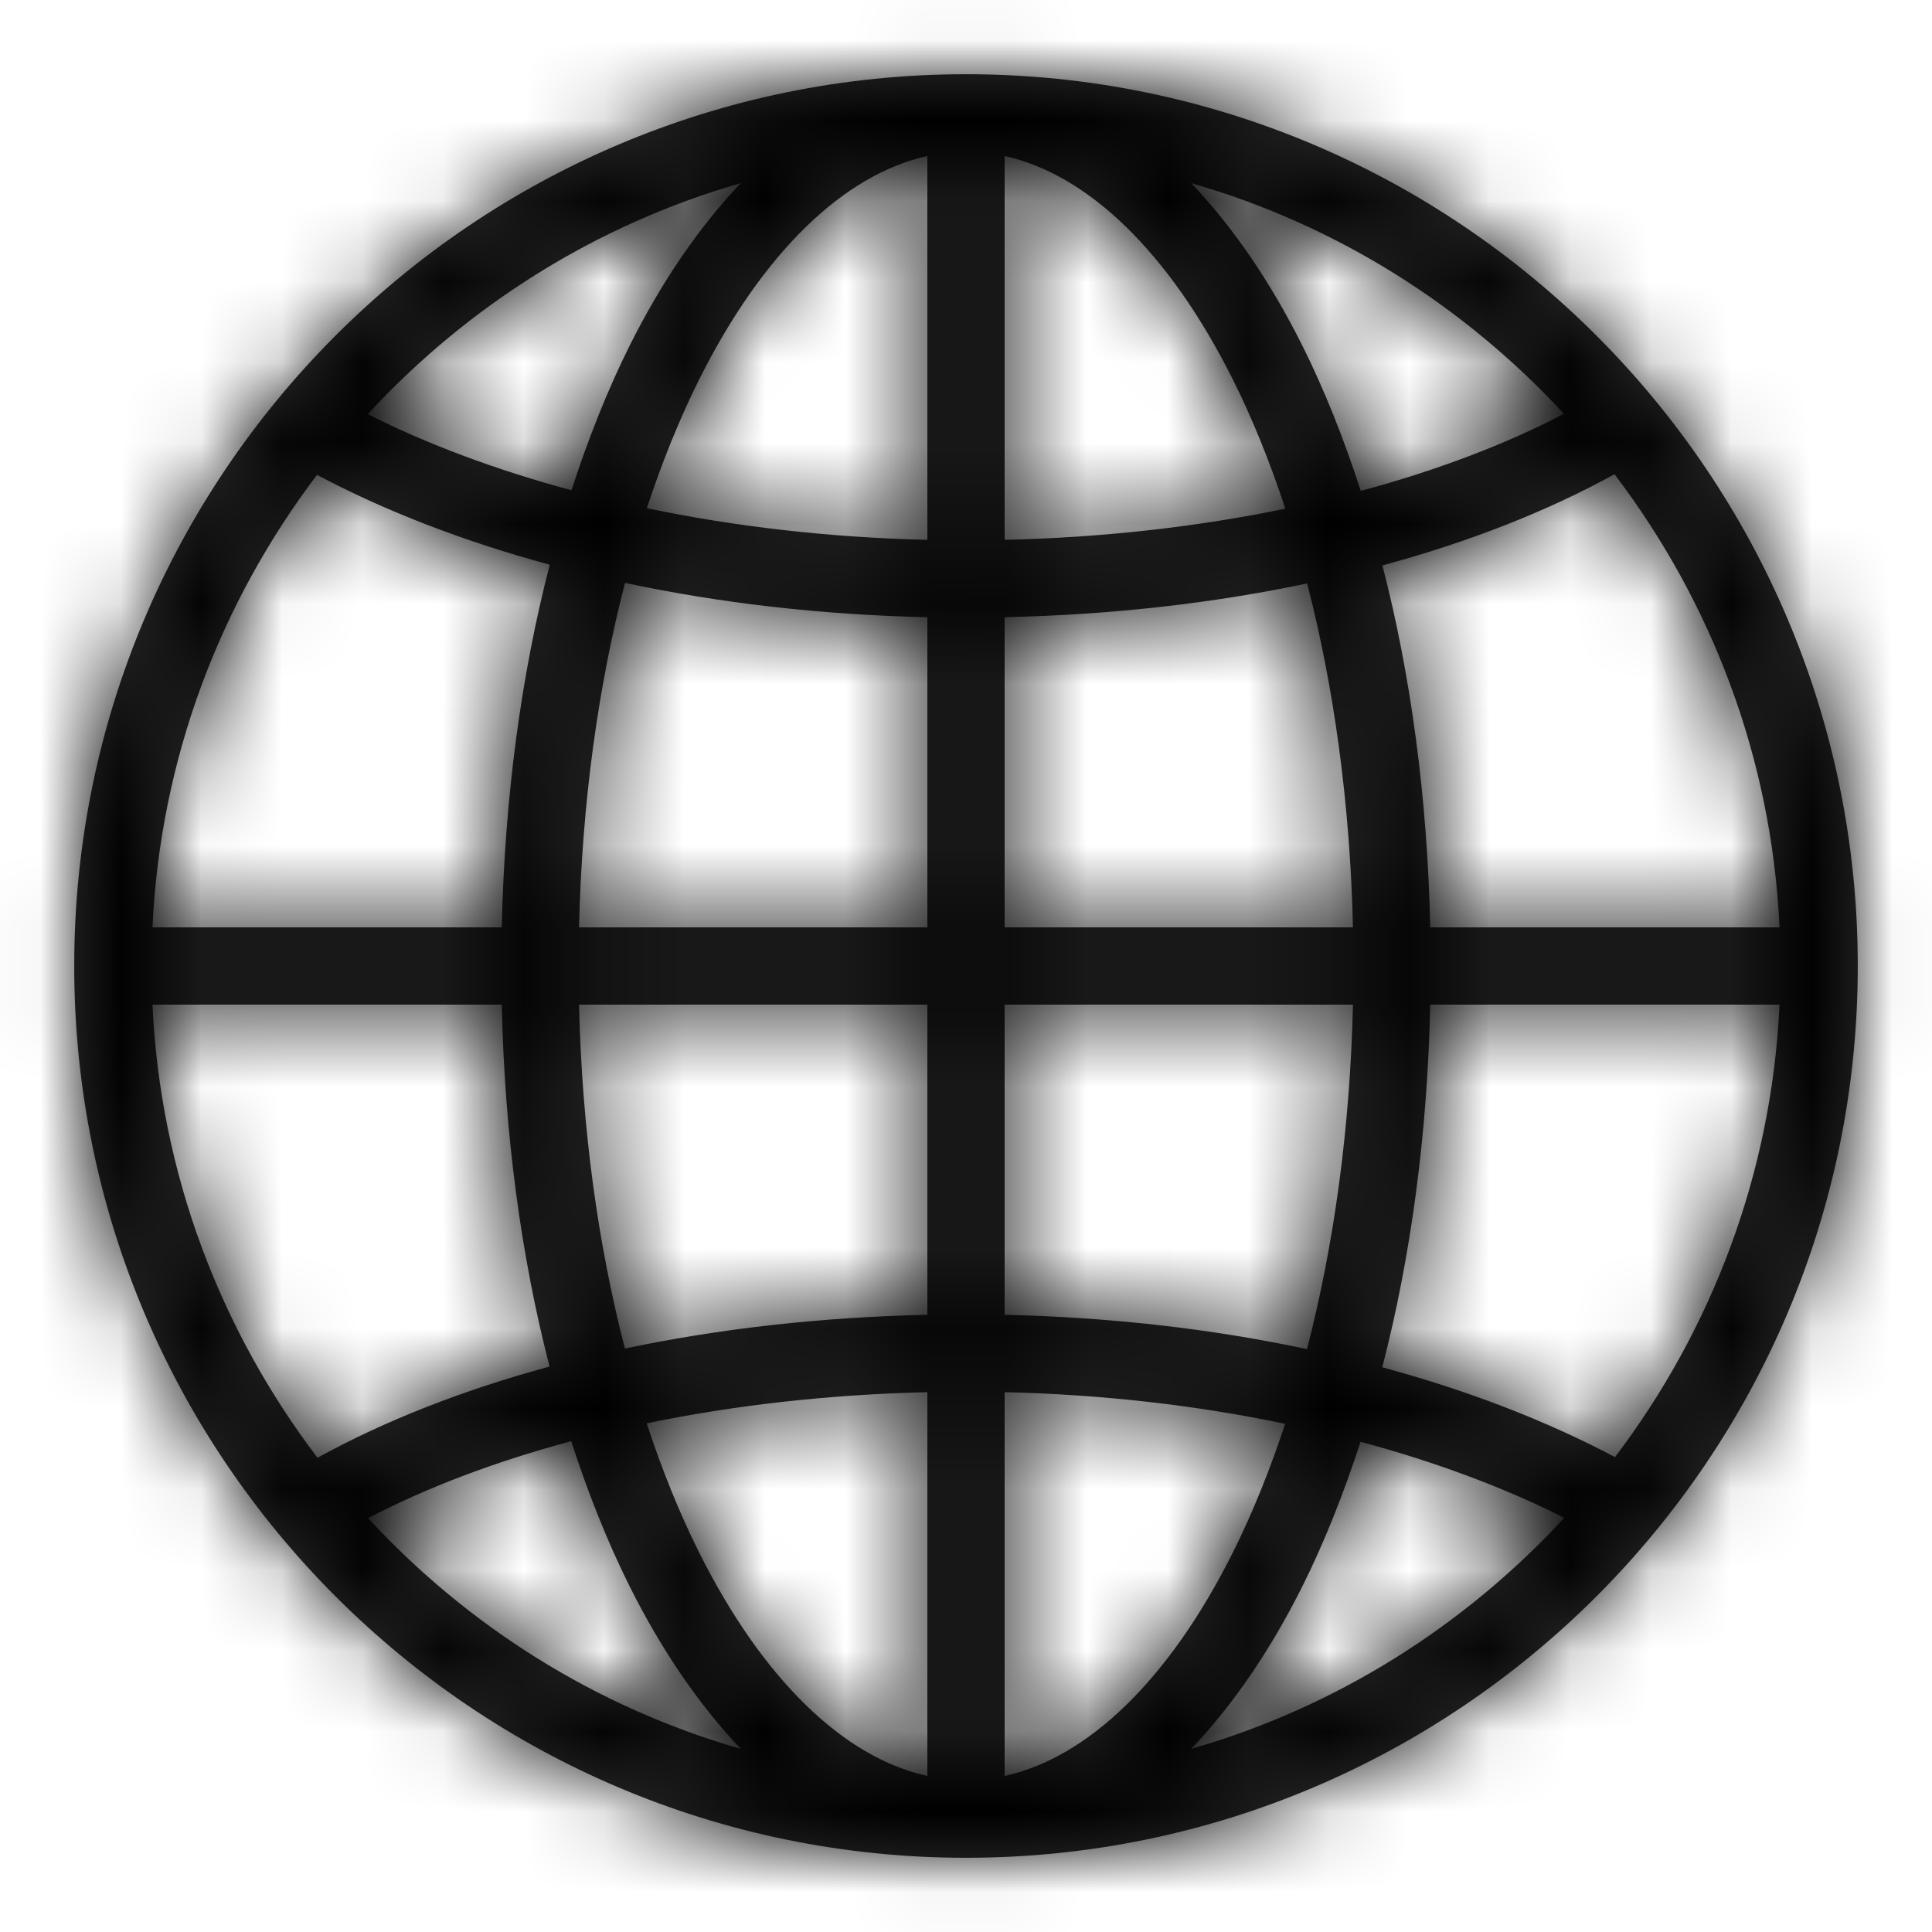 <svg width="24" height="24" viewBox="0 0 24 24" fill="none" xmlns="http://www.w3.org/2000/svg">
<mask id="path-1-inside-1_3038_57717" fill="white">
<path d="M12 0.922C5.887 0.922 0.922 5.887 0.922 12C0.922 18.113 5.887 23.078 12 23.078C18.113 23.078 23.078 18.113 23.078 12C23.078 5.887 18.113 0.922 12 0.922ZM11.52 1.938V6.706C10.288 6.677 9.116 6.539 8.035 6.313C8.226 5.737 8.442 5.201 8.682 4.72C9.476 3.134 10.482 2.168 11.52 1.938ZM12.48 1.938C13.518 2.168 14.524 3.134 15.318 4.72C15.559 5.203 15.776 5.74 15.967 6.319C14.887 6.542 13.714 6.678 12.48 6.706V1.938ZM9.203 2.275C8.682 2.821 8.217 3.504 7.823 4.291C7.549 4.839 7.309 5.445 7.099 6.09C6.156 5.836 5.304 5.516 4.568 5.145C5.807 3.803 7.397 2.793 9.203 2.275ZM14.797 2.275C16.601 2.792 18.19 3.801 19.428 5.141C18.703 5.519 17.852 5.843 16.904 6.098C16.694 5.449 16.452 4.842 16.177 4.291C15.783 3.504 15.319 2.821 14.797 2.275ZM20.056 5.891C21.255 7.47 22.008 9.406 22.106 11.52H17.767C17.732 9.909 17.526 8.387 17.173 7.024C18.25 6.732 19.221 6.351 20.056 5.891ZM3.938 5.899C4.782 6.347 5.755 6.724 6.829 7.015C6.475 8.381 6.269 9.905 6.233 11.52H1.894C1.992 9.41 2.743 7.477 3.938 5.899ZM7.764 7.241C8.932 7.49 10.194 7.638 11.52 7.667V11.52H7.193C7.229 9.978 7.431 8.526 7.764 7.241ZM16.238 7.248C16.57 8.531 16.771 9.981 16.807 11.52H12.48V7.667C13.807 7.638 15.07 7.494 16.238 7.248ZM1.894 12.48H6.233C6.268 14.092 6.474 15.613 6.827 16.976C5.75 17.268 4.779 17.649 3.944 18.109C2.745 16.53 1.992 14.594 1.894 12.48ZM7.193 12.48H11.52V16.333C10.193 16.362 8.93 16.506 7.763 16.752C7.43 15.469 7.229 14.02 7.193 12.48ZM12.48 12.48H16.807C16.771 14.022 16.569 15.474 16.236 16.759C15.068 16.51 13.806 16.363 12.48 16.333V12.48ZM17.767 12.48H22.106C22.008 14.59 21.257 16.524 20.062 18.101C19.218 17.653 18.245 17.276 17.171 16.985C17.525 15.619 17.732 14.095 17.767 12.48ZM11.52 17.294V22.062C10.482 21.832 9.476 20.867 8.682 19.28C8.441 18.797 8.224 18.26 8.033 17.681C9.113 17.458 10.286 17.323 11.52 17.294ZM12.48 17.294C13.712 17.323 14.884 17.461 15.965 17.687C15.774 18.263 15.558 18.799 15.318 19.28C14.524 20.867 13.518 21.832 12.48 22.062V17.294ZM7.096 17.903C7.306 18.551 7.548 19.159 7.823 19.709C8.217 20.496 8.682 21.179 9.203 21.725C7.399 21.208 5.81 20.199 4.572 18.859C5.297 18.481 6.148 18.157 7.096 17.903ZM16.901 17.91C17.844 18.164 18.696 18.484 19.432 18.855C18.193 20.197 16.603 21.207 14.797 21.725C15.319 21.179 15.783 20.496 16.177 19.709C16.451 19.161 16.691 18.556 16.901 17.91Z"/>
</mask>
<path d="M12 0.922C5.887 0.922 0.922 5.887 0.922 12C0.922 18.113 5.887 23.078 12 23.078C18.113 23.078 23.078 18.113 23.078 12C23.078 5.887 18.113 0.922 12 0.922ZM11.52 1.938V6.706C10.288 6.677 9.116 6.539 8.035 6.313C8.226 5.737 8.442 5.201 8.682 4.72C9.476 3.134 10.482 2.168 11.52 1.938ZM12.48 1.938C13.518 2.168 14.524 3.134 15.318 4.72C15.559 5.203 15.776 5.74 15.967 6.319C14.887 6.542 13.714 6.678 12.48 6.706V1.938ZM9.203 2.275C8.682 2.821 8.217 3.504 7.823 4.291C7.549 4.839 7.309 5.445 7.099 6.09C6.156 5.836 5.304 5.516 4.568 5.145C5.807 3.803 7.397 2.793 9.203 2.275ZM14.797 2.275C16.601 2.792 18.19 3.801 19.428 5.141C18.703 5.519 17.852 5.843 16.904 6.098C16.694 5.449 16.452 4.842 16.177 4.291C15.783 3.504 15.319 2.821 14.797 2.275ZM20.056 5.891C21.255 7.47 22.008 9.406 22.106 11.52H17.767C17.732 9.909 17.526 8.387 17.173 7.024C18.25 6.732 19.221 6.351 20.056 5.891ZM3.938 5.899C4.782 6.347 5.755 6.724 6.829 7.015C6.475 8.381 6.269 9.905 6.233 11.52H1.894C1.992 9.41 2.743 7.477 3.938 5.899ZM7.764 7.241C8.932 7.49 10.194 7.638 11.52 7.667V11.52H7.193C7.229 9.978 7.431 8.526 7.764 7.241ZM16.238 7.248C16.57 8.531 16.771 9.981 16.807 11.52H12.48V7.667C13.807 7.638 15.07 7.494 16.238 7.248ZM1.894 12.48H6.233C6.268 14.092 6.474 15.613 6.827 16.976C5.75 17.268 4.779 17.649 3.944 18.109C2.745 16.53 1.992 14.594 1.894 12.48ZM7.193 12.48H11.52V16.333C10.193 16.362 8.93 16.506 7.763 16.752C7.43 15.469 7.229 14.02 7.193 12.48ZM12.48 12.48H16.807C16.771 14.022 16.569 15.474 16.236 16.759C15.068 16.51 13.806 16.363 12.48 16.333V12.48ZM17.767 12.48H22.106C22.008 14.59 21.257 16.524 20.062 18.101C19.218 17.653 18.245 17.276 17.171 16.985C17.525 15.619 17.732 14.095 17.767 12.48ZM11.52 17.294V22.062C10.482 21.832 9.476 20.867 8.682 19.28C8.441 18.797 8.224 18.26 8.033 17.681C9.113 17.458 10.286 17.323 11.52 17.294ZM12.48 17.294C13.712 17.323 14.884 17.461 15.965 17.687C15.774 18.263 15.558 18.799 15.318 19.28C14.524 20.867 13.518 21.832 12.48 22.062V17.294ZM7.096 17.903C7.306 18.551 7.548 19.159 7.823 19.709C8.217 20.496 8.682 21.179 9.203 21.725C7.399 21.208 5.81 20.199 4.572 18.859C5.297 18.481 6.148 18.157 7.096 17.903ZM16.901 17.91C17.844 18.164 18.696 18.484 19.432 18.855C18.193 20.197 16.603 21.207 14.797 21.725C15.319 21.179 15.783 20.496 16.177 19.709C16.451 19.161 16.691 18.556 16.901 17.91Z" fill="#2D2D2E"/>
<path d="M11.52 1.938H13.02V0.069L11.196 0.473L11.52 1.938ZM11.52 6.706L11.485 8.206L13.02 8.242V6.706H11.52ZM8.035 6.313L6.611 5.843L6.085 7.438L7.728 7.781L8.035 6.313ZM8.682 4.72L10.024 5.391L10.024 5.391L8.682 4.72ZM12.48 1.938L12.804 0.473L10.98 0.069V1.938H12.48ZM15.318 4.72L13.976 5.391V5.391L15.318 4.72ZM15.967 6.319L16.271 7.788L17.918 7.446L17.391 5.849L15.967 6.319ZM12.48 6.706H10.98V8.241L12.515 8.206L12.48 6.706ZM9.203 2.275L10.287 3.311L14.107 -0.691L8.789 0.833L9.203 2.275ZM7.823 4.291L6.482 3.62V3.62L7.823 4.291ZM7.099 6.09L6.708 7.538L8.084 7.909L8.525 6.554L7.099 6.09ZM4.568 5.145L3.466 4.128L2.118 5.589L3.893 6.484L4.568 5.145ZM14.797 2.275L15.211 0.833L9.892 -0.691L13.713 3.311L14.797 2.275ZM19.428 5.141L20.122 6.471L21.86 5.564L20.53 4.124L19.428 5.141ZM16.904 6.098L15.477 6.561L15.917 7.916L17.294 7.546L16.904 6.098ZM16.177 4.291L17.518 3.62V3.62L16.177 4.291ZM20.056 5.891L21.251 4.984L20.468 3.953L19.333 4.577L20.056 5.891ZM22.106 11.52V13.02H23.678L23.605 11.45L22.106 11.52ZM17.767 11.52L16.267 11.553L16.299 13.02H17.767V11.52ZM17.173 7.024L16.781 5.576L15.35 5.963L15.721 7.399L17.173 7.024ZM3.938 5.899L4.642 4.574L3.514 3.975L2.743 4.993L3.938 5.899ZM6.829 7.015L8.281 7.392L8.653 5.956L7.221 5.568L6.829 7.015ZM6.233 11.52V13.02H7.701L7.733 11.553L6.233 11.52ZM1.894 11.52L0.395 11.45L0.322 13.02H1.894V11.52ZM7.764 7.241L8.077 5.774L6.673 5.476L6.313 6.864L7.764 7.241ZM11.52 7.667H13.02V6.2L11.553 6.167L11.52 7.667ZM11.52 11.52V13.02H13.02V11.52H11.52ZM7.193 11.52L5.694 11.485L5.658 13.02H7.193V11.52ZM16.238 7.248L17.689 6.871L17.33 5.485L15.928 5.78L16.238 7.248ZM16.807 11.52V13.02H18.342L18.306 11.485L16.807 11.52ZM12.48 11.52H10.98V13.02H12.48V11.52ZM12.48 7.667L12.448 6.167L10.98 6.199V7.667H12.48ZM1.894 12.48V10.98H0.322L0.395 12.55L1.894 12.48ZM6.233 12.48L7.733 12.447L7.701 10.98H6.233V12.48ZM6.827 16.976L7.219 18.424L8.65 18.037L8.279 16.601L6.827 16.976ZM3.944 18.109L2.749 19.016L3.532 20.047L4.667 19.423L3.944 18.109ZM7.193 12.48V10.98H5.658L5.694 12.515L7.193 12.48ZM11.52 12.48H13.02V10.98H11.52V12.48ZM11.52 16.333L11.552 17.833L13.02 17.801V16.333H11.52ZM7.763 16.752L6.311 17.129L6.67 18.516L8.072 18.22L7.763 16.752ZM12.48 12.48V10.98H10.98V12.48H12.48ZM16.807 12.48L18.306 12.515L18.342 10.98H16.807V12.48ZM16.236 16.759L15.924 18.226L17.327 18.525L17.688 17.136L16.236 16.759ZM12.48 16.333H10.98V17.8L12.447 17.833L12.48 16.333ZM17.767 12.48V10.98H16.299L16.267 12.447L17.767 12.48ZM22.106 12.48L23.605 12.55L23.678 10.98H22.106V12.48ZM20.062 18.101L19.358 19.426L20.486 20.025L21.257 19.007L20.062 18.101ZM17.171 16.985L15.719 16.609L15.347 18.044L16.779 18.433L17.171 16.985ZM11.52 17.294H13.02V15.759L11.485 15.794L11.52 17.294ZM11.52 22.062L11.196 23.527L13.02 23.931V22.062H11.52ZM8.682 19.28L10.024 18.609L8.682 19.28ZM8.033 17.681L7.729 16.212L6.082 16.554L6.609 18.151L8.033 17.681ZM12.48 17.294L12.515 15.794L10.98 15.758V17.294H12.48ZM15.965 17.687L17.389 18.157L17.916 16.562L16.272 16.219L15.965 17.687ZM12.48 22.062H10.98V23.931L12.804 23.527L12.48 22.062ZM7.096 17.903L8.523 17.439L8.083 16.084L6.706 16.454L7.096 17.903ZM7.823 19.709L6.482 20.38L7.823 19.709ZM9.203 21.725L8.789 23.167L14.107 24.691L10.287 20.689L9.203 21.725ZM4.572 18.859L3.879 17.529L2.14 18.436L3.47 19.877L4.572 18.859ZM16.901 17.91L17.292 16.462L15.915 16.091L15.475 17.446L16.901 17.91ZM19.432 18.855L20.534 19.872L21.882 18.411L20.107 17.516L19.432 18.855ZM14.797 21.725L13.713 20.689L9.892 24.691L15.211 23.167L14.797 21.725ZM16.177 19.709L17.518 20.38L16.177 19.709ZM12 -0.578C5.059 -0.578 -0.578 5.059 -0.578 12H2.422C2.422 6.716 6.716 2.422 12 2.422V-0.578ZM-0.578 12C-0.578 18.941 5.059 24.578 12 24.578V21.578C6.716 21.578 2.422 17.284 2.422 12H-0.578ZM12 24.578C18.941 24.578 24.578 18.941 24.578 12H21.578C21.578 17.284 17.284 21.578 12 21.578V24.578ZM24.578 12C24.578 5.059 18.941 -0.578 12 -0.578V2.422C17.284 2.422 21.578 6.716 21.578 12H24.578ZM10.02 1.938V6.706H13.02V1.938H10.02ZM11.555 5.206C10.412 5.179 9.331 5.052 8.342 4.845L7.728 7.781C8.901 8.027 10.164 8.174 11.485 8.206L11.555 5.206ZM9.46 6.783C9.631 6.264 9.821 5.797 10.024 5.391L7.341 4.05C7.063 4.605 6.82 5.21 6.611 5.843L9.46 6.783ZM10.024 5.391C10.737 3.966 11.458 3.488 11.844 3.402L11.196 0.473C9.506 0.848 8.215 2.302 7.341 4.05L10.024 5.391ZM12.156 3.402C12.542 3.488 13.263 3.966 13.976 5.391L16.66 4.05C15.786 2.302 14.494 0.848 12.804 0.473L12.156 3.402ZM13.976 5.391C14.18 5.798 14.37 6.267 14.542 6.788L17.391 5.849C17.182 5.214 16.938 4.607 16.66 4.05L13.976 5.391ZM15.662 4.85C14.676 5.054 13.593 5.18 12.445 5.206L12.515 8.206C13.835 8.175 15.099 8.031 16.271 7.788L15.662 4.85ZM13.98 6.706V1.938H10.98V6.706H13.98ZM8.117 1.24C7.475 1.913 6.929 2.725 6.482 3.62L9.165 4.962C9.505 4.283 9.888 3.73 10.287 3.311L8.117 1.24ZM6.482 3.62C6.168 4.248 5.901 4.924 5.672 5.626L8.525 6.554C8.717 5.965 8.93 5.431 9.165 4.962L6.482 3.62ZM7.489 4.642C6.63 4.41 5.876 4.125 5.244 3.806L3.893 6.484C4.733 6.908 5.683 7.262 6.708 7.538L7.489 4.642ZM5.671 6.162C6.73 5.014 8.085 4.156 9.616 3.717L8.789 0.833C6.71 1.429 4.884 2.591 3.466 4.128L5.671 6.162ZM14.384 3.717C15.914 4.156 17.267 5.013 18.326 6.159L20.53 4.124C19.113 2.589 17.288 1.429 15.211 0.833L14.384 3.717ZM18.734 3.811C18.122 4.131 17.376 4.417 16.514 4.649L17.294 7.546C18.328 7.268 19.284 6.908 20.122 6.471L18.734 3.811ZM18.331 5.634C18.102 4.929 17.833 4.25 17.518 3.62L14.835 4.962C15.071 5.433 15.286 5.97 15.477 6.561L18.331 5.634ZM17.518 3.62C17.071 2.725 16.525 1.913 15.883 1.24L13.713 3.311C14.112 3.73 14.495 4.283 14.835 4.962L17.518 3.62ZM18.861 6.798C19.885 8.147 20.524 9.794 20.608 11.59L23.605 11.45C23.491 9.019 22.624 6.794 21.251 4.984L18.861 6.798ZM22.106 10.02H17.767V13.02H22.106V10.02ZM19.266 11.488C19.229 9.771 19.009 8.134 18.625 6.648L15.721 7.399C16.042 8.64 16.234 10.046 16.267 11.553L19.266 11.488ZM17.565 8.472C18.739 8.154 19.824 7.731 20.779 7.206L19.333 4.577C18.618 4.97 17.762 5.311 16.781 5.576L17.565 8.472ZM3.235 7.224C4.191 7.731 5.269 8.147 6.436 8.463L7.221 5.568C6.24 5.302 5.374 4.963 4.642 4.574L3.235 7.224ZM5.377 6.639C4.991 8.127 4.771 9.768 4.734 11.488L7.733 11.553C7.766 10.043 7.959 8.634 8.281 7.392L5.377 6.639ZM6.233 10.02H1.894V13.02H6.233V10.02ZM3.392 11.59C3.476 9.797 4.113 8.153 5.134 6.805L2.743 4.993C1.373 6.801 0.508 9.023 0.395 11.45L3.392 11.59ZM7.452 8.708C8.716 8.977 10.071 9.135 11.487 9.167L11.553 6.167C10.317 6.14 9.148 6.002 8.077 5.774L7.452 8.708ZM10.02 7.667V11.52H13.02V7.667H10.02ZM11.52 10.02H7.193V13.02H11.52V10.02ZM8.693 11.555C8.726 10.119 8.914 8.782 9.216 7.618L6.313 6.864C5.948 8.27 5.732 9.837 5.694 11.485L8.693 11.555ZM14.786 7.624C15.087 8.787 15.274 10.121 15.307 11.555L18.306 11.485C18.268 9.84 18.053 8.275 17.689 6.871L14.786 7.624ZM16.807 10.02H12.48V13.02H16.807V10.02ZM13.98 11.52V7.667H10.98V11.52H13.98ZM12.512 9.167C13.927 9.136 15.283 8.982 16.547 8.716L15.928 5.78C14.858 6.006 13.687 6.141 12.448 6.167L12.512 9.167ZM1.894 13.98H6.233V10.98H1.894V13.98ZM4.734 12.513C4.771 14.229 4.991 15.866 5.375 17.352L8.279 16.601C7.958 15.36 7.766 13.954 7.733 12.447L4.734 12.513ZM6.435 15.528C5.261 15.846 4.176 16.269 3.221 16.794L4.667 19.423C5.382 19.03 6.238 18.689 7.219 18.424L6.435 15.528ZM5.139 17.202C4.115 15.853 3.476 14.206 3.392 12.41L0.395 12.55C0.509 14.981 1.376 17.207 2.749 19.016L5.139 17.202ZM7.193 13.98H11.52V10.98H7.193V13.98ZM10.02 12.48V16.333H13.02V12.48H10.02ZM11.488 14.834C10.073 14.864 8.717 15.018 7.453 15.284L8.072 18.22C9.142 17.994 10.313 17.859 11.552 17.833L11.488 14.834ZM9.215 16.376C8.913 15.213 8.726 13.879 8.693 12.445L5.694 12.515C5.732 14.16 5.947 15.725 6.311 17.129L9.215 16.376ZM12.48 13.98H16.807V10.98H12.48V13.98ZM15.307 12.445C15.274 13.881 15.086 15.218 14.784 16.382L17.688 17.136C18.052 15.73 18.268 14.163 18.306 12.515L15.307 12.445ZM16.548 15.292C15.284 15.023 13.929 14.865 12.513 14.834L12.447 17.833C13.683 17.86 14.852 17.998 15.924 18.226L16.548 15.292ZM13.98 16.333V12.48H10.98V16.333H13.98ZM17.767 13.98H22.106V10.98H17.767V13.98ZM20.608 12.41C20.524 14.203 19.887 15.848 18.866 17.195L21.257 19.007C22.627 17.2 23.492 14.978 23.605 12.55L20.608 12.41ZM20.765 16.776C19.809 16.269 18.731 15.853 17.564 15.537L16.779 18.433C17.76 18.698 18.625 19.037 19.358 19.426L20.765 16.776ZM18.623 17.361C19.009 15.873 19.229 14.232 19.266 12.513L16.267 12.447C16.234 13.957 16.041 15.366 15.719 16.609L18.623 17.361ZM10.02 17.294V22.062H13.02V17.294H10.02ZM11.844 20.598C11.458 20.512 10.737 20.035 10.024 18.609L7.341 19.951C8.215 21.698 9.506 23.152 11.196 23.527L11.844 20.598ZM10.024 18.609C9.82 18.202 9.63 17.733 9.458 17.212L6.609 18.151C6.818 18.787 7.062 19.393 7.341 19.951L10.024 18.609ZM8.338 19.15C9.324 18.946 10.407 18.82 11.555 18.794L11.485 15.794C10.165 15.825 8.901 15.97 7.729 16.212L8.338 19.15ZM12.445 18.794C13.588 18.821 14.669 18.948 15.658 19.155L16.272 16.219C15.099 15.973 13.836 15.826 12.515 15.794L12.445 18.794ZM14.54 17.217C14.369 17.736 14.179 18.203 13.976 18.609L16.66 19.951C16.937 19.395 17.18 18.79 17.389 18.157L14.54 17.217ZM13.976 18.609C13.263 20.035 12.542 20.512 12.156 20.598L12.804 23.527C14.494 23.152 15.786 21.698 16.66 19.951L13.976 18.609ZM13.98 22.062V17.294H10.98V22.062H13.98ZM5.669 18.366C5.898 19.071 6.167 19.75 6.482 20.38L9.165 19.038C8.929 18.567 8.715 18.03 8.523 17.439L5.669 18.366ZM6.482 20.38C6.929 21.275 7.475 22.088 8.117 22.761L10.287 20.689C9.888 20.27 9.505 19.717 9.165 19.038L6.482 20.38ZM9.616 20.283C8.086 19.845 6.733 18.987 5.674 17.841L3.47 19.877C4.887 21.411 6.712 22.571 8.789 23.167L9.616 20.283ZM5.266 20.189C5.878 19.869 6.624 19.583 7.486 19.351L6.706 16.454C5.672 16.732 4.716 17.092 3.879 17.529L5.266 20.189ZM16.511 19.358C17.37 19.59 18.124 19.875 18.756 20.194L20.107 17.516C19.267 17.092 18.317 16.738 17.292 16.462L16.511 19.358ZM18.329 17.838C17.27 18.986 15.915 19.844 14.384 20.283L15.211 23.167C17.29 22.571 19.116 21.409 20.534 19.872L18.329 17.838ZM15.883 22.761C16.525 22.088 17.071 21.275 17.518 20.38L14.835 19.038C14.495 19.717 14.112 20.27 13.713 20.689L15.883 22.761ZM17.518 20.38C17.832 19.752 18.099 19.076 18.328 18.374L15.475 17.446C15.283 18.035 15.07 18.569 14.835 19.038L17.518 20.38Z" fill="black" mask="url(#path-1-inside-1_3038_57717)"/>
</svg>
